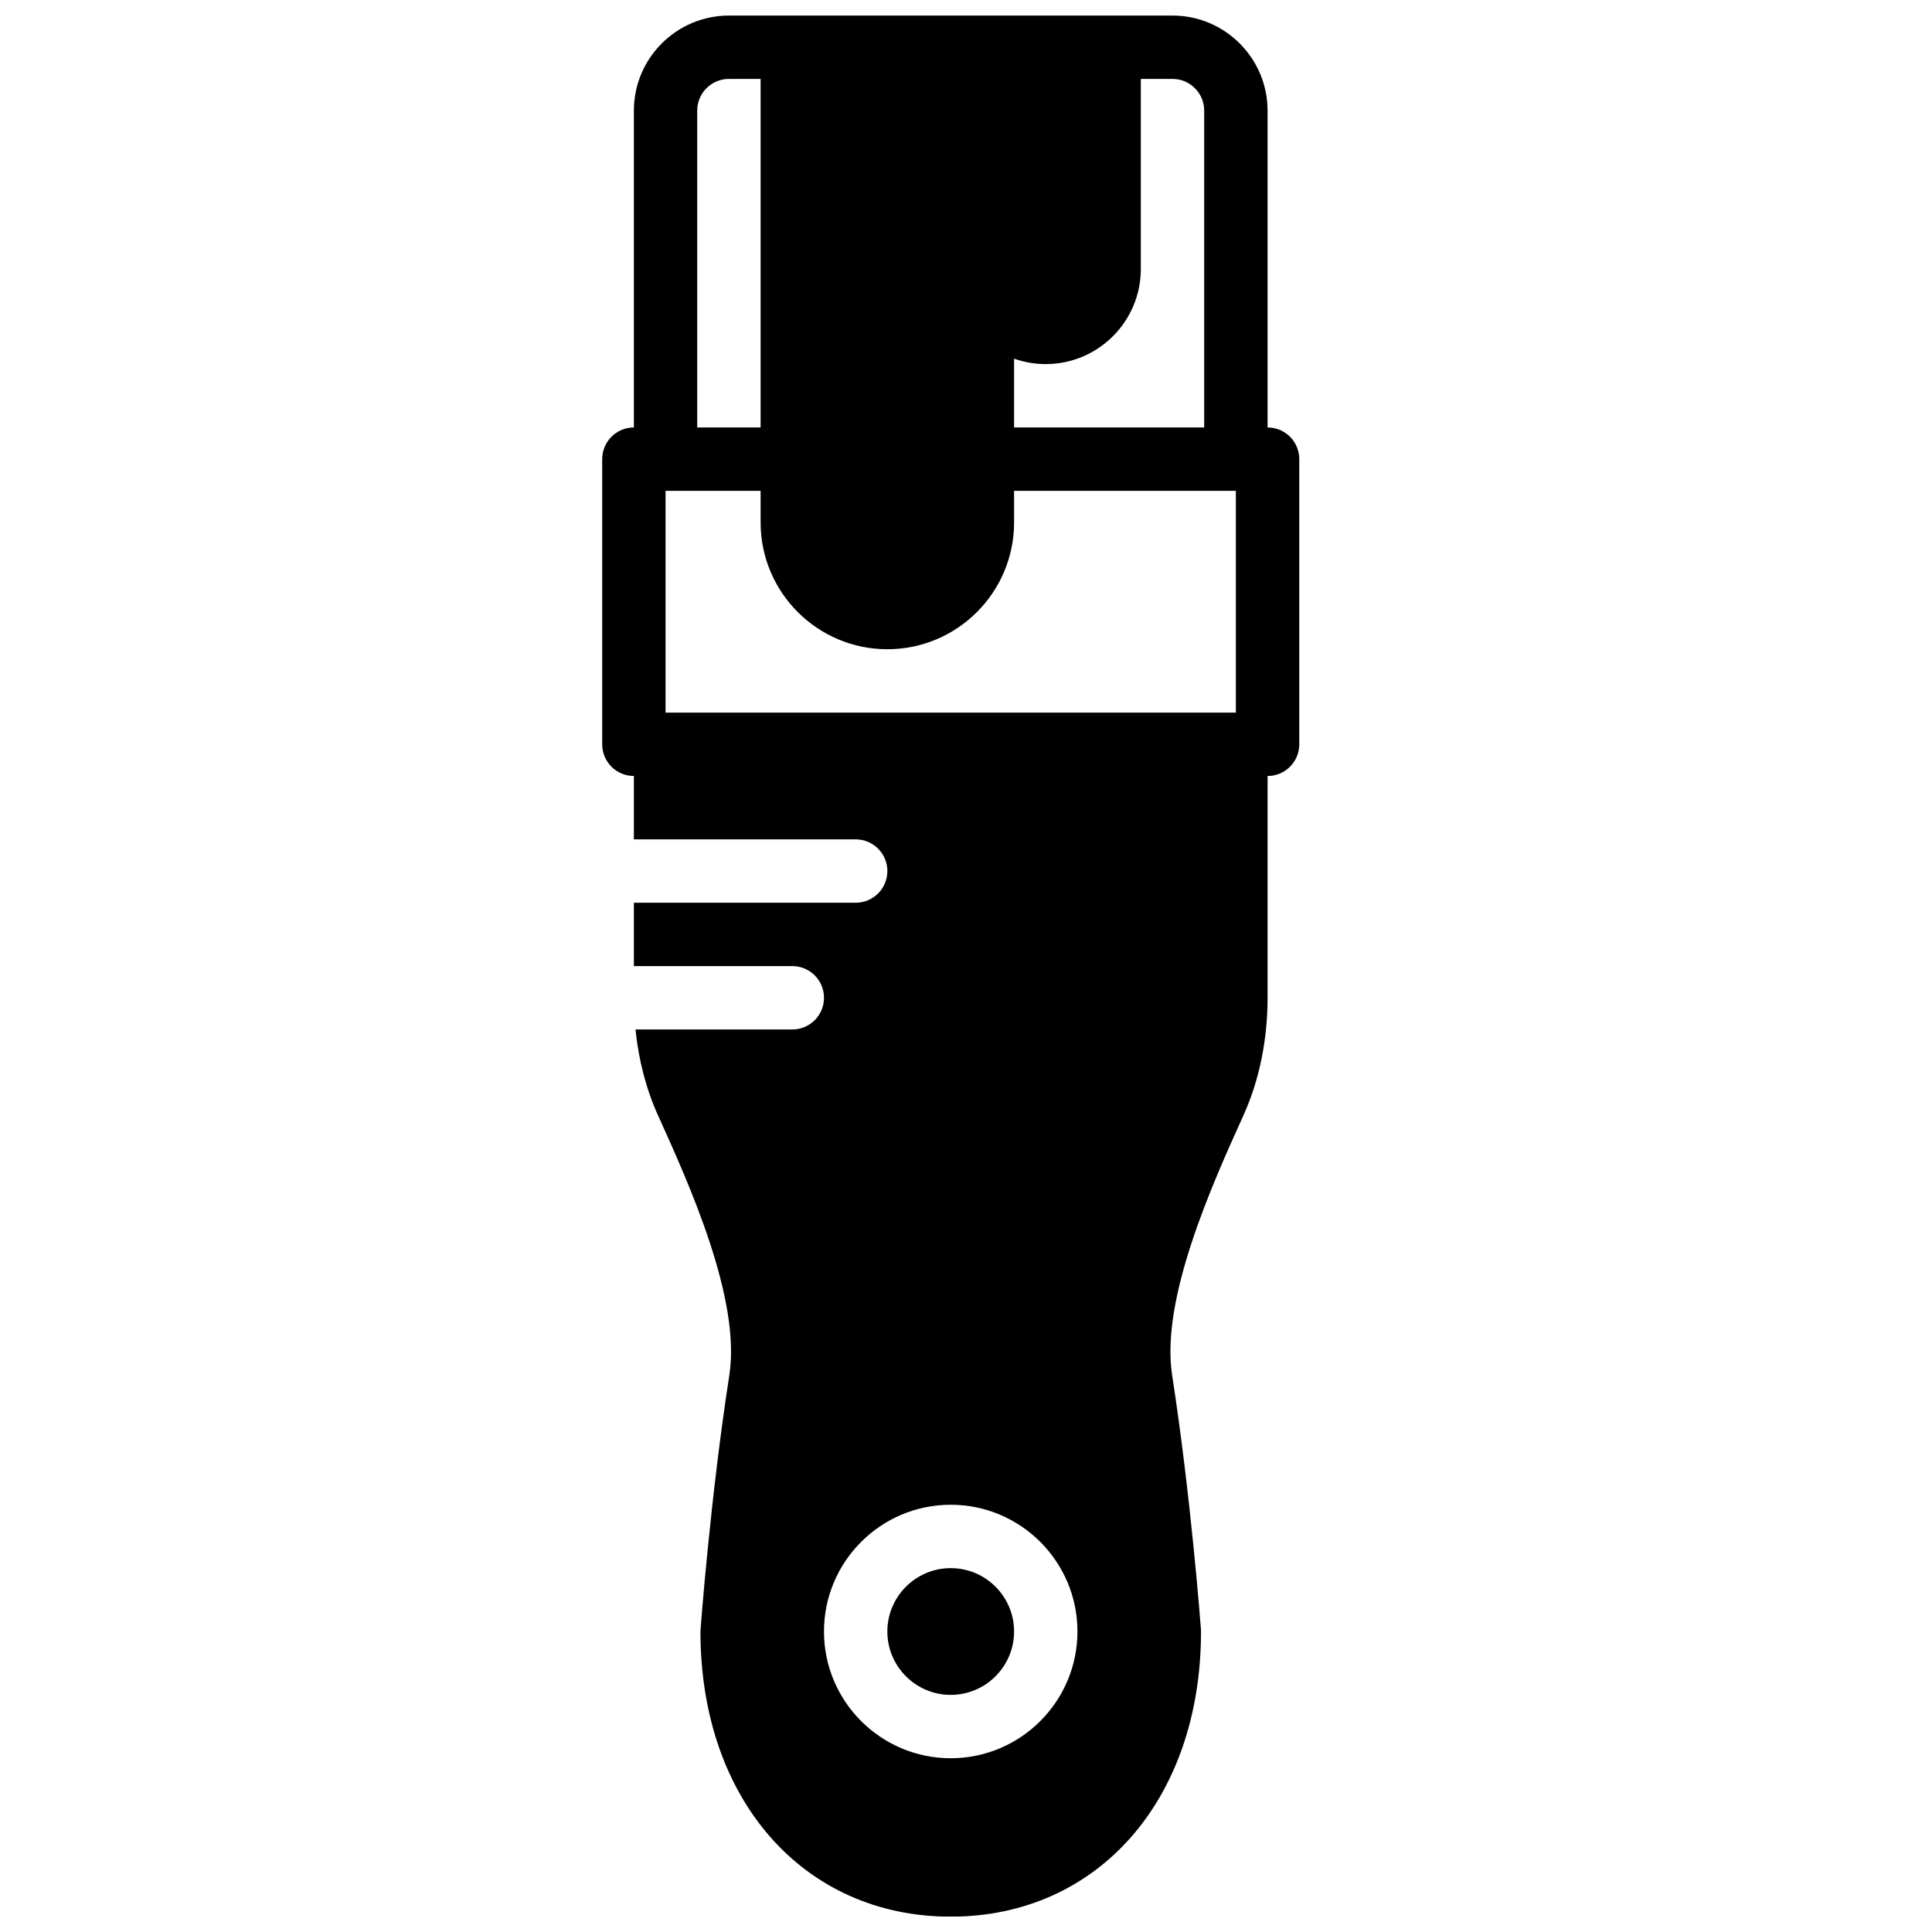 <?xml version="1.0" encoding="UTF-8"?>
<!-- Uploaded to: SVG Repo, www.svgrepo.com, Generator: SVG Repo Mixer Tools -->
<svg width="800px" height="800px" version="1.1" viewBox="144 144 512 512" xmlns="http://www.w3.org/2000/svg">
 <defs>
  <clipPath id="a">
   <path d="m303 148.09h186v503.81h-186z"/>
  </clipPath>
 </defs>
 <g clip-path="url(#a)">
  <path d="m328.77 173.31c0-4.633 3.762-8.395 8.398-8.395h8.398v92.363h-16.797zm117.56 41.984v-50.379h8.395c4.637 0 8.398 3.762 8.398 8.395v83.969h-50.383v-18.23c2.621 0.926 5.449 1.438 8.398 1.438 13.887 0 25.191-11.301 25.191-25.191zm-125.95 58.777h25.191v8.398c0 18.523 15.062 33.586 33.586 33.586s33.586-15.062 33.586-33.586v-8.398h58.777v58.777h-151.14zm75.57 335.88c-18.523 0-33.586-15.066-33.586-33.59s15.062-33.586 33.586-33.586c18.523 0 33.586 15.062 33.586 33.586s-15.062 33.59-33.586 33.59zm83.969-352.67v-83.969c0-13.887-11.301-25.188-25.191-25.188h-117.55c-13.887 0-25.191 11.301-25.191 25.188v83.969c-4.644 0-8.395 3.754-8.395 8.398v75.57c0 4.644 3.75 8.398 8.395 8.398v16.793h58.777c4.644 0 8.398 3.754 8.398 8.395 0 4.644-3.754 8.398-8.398 8.398h-58.777v16.793h41.984c4.644 0 8.398 3.754 8.398 8.398 0 4.641-3.754 8.395-8.398 8.395h-41.555c0.824 8.113 2.836 15.863 5.961 22.75 8.238 18.203 22.035 48.668 18.902 68.879-5.023 32.453-7.609 66.945-7.652 67.91 0 44.496 27.273 75.574 66.328 75.574 39.055 0 66.328-31.078 66.328-75.574 0-0.199-0.008-0.41-0.027-0.621-0.016-0.344-2.602-34.836-7.625-67.289-3.129-20.211 10.664-50.676 18.902-68.879 4.184-9.238 6.391-20.012 6.391-31.145v-58.777c4.644 0 8.398-3.754 8.398-8.398v-75.57c0-4.644-3.754-8.398-8.398-8.398z" fill-rule="evenodd"/>
 </g>
 <path d="m395.95 559.57c-9.262 0-16.793 7.531-16.793 16.793s7.531 16.797 16.793 16.797 16.793-7.535 16.793-16.797-7.531-16.793-16.793-16.793" fill-rule="evenodd"/>
</svg>